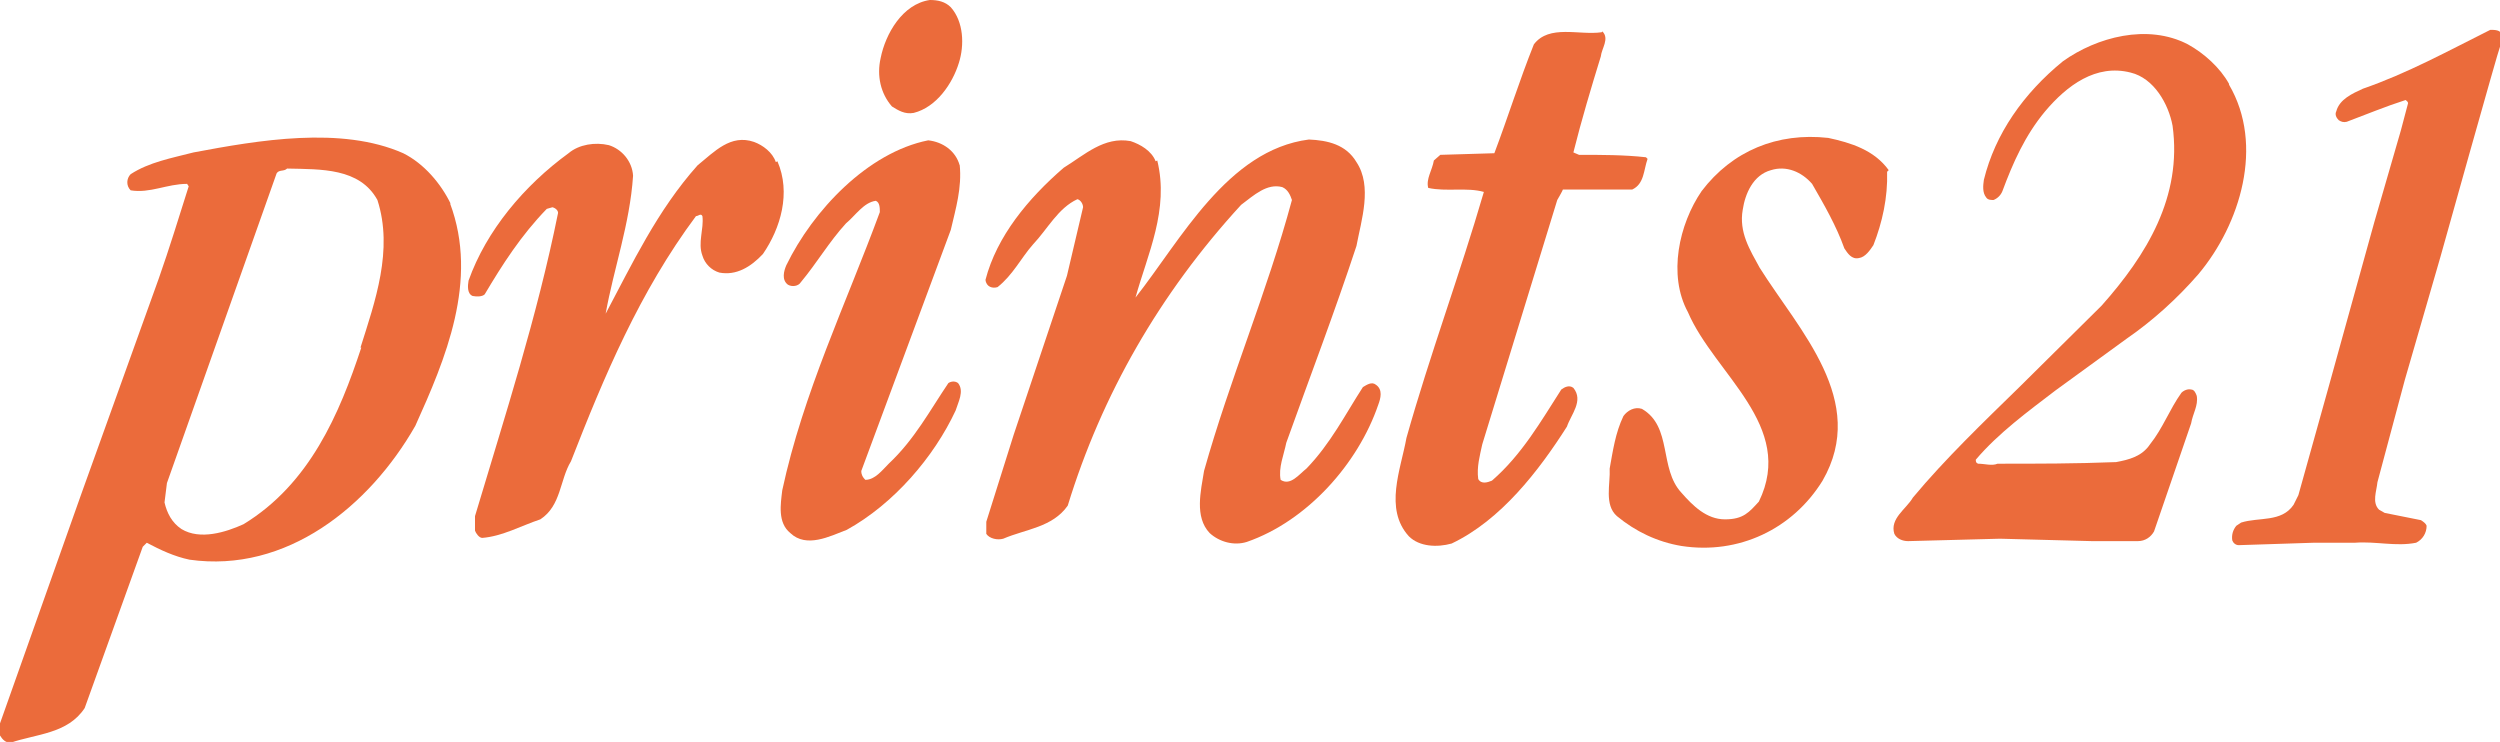 <?xml version="1.0" encoding="UTF-8"?>
<svg id="_レイヤー_1" xmlns="http://www.w3.org/2000/svg" version="1.1" viewBox="0 0 310 92">
  <!-- Generator: Adobe Illustrator 29.5.1, SVG Export Plug-In . SVG Version: 2.1.0 Build 141)  -->
  <defs>
    <style>
      .st0 {
        fill: #eb6b3b;
      }
    </style>
  </defs>
  <path class="st0" d="M117.9.9c1.6,1.8,1.7,4.7,1,6.9-.8,2.6-2.8,5.5-5.6,6.2-1.1.2-1.9-.3-2.7-.8-1.4-1.6-1.9-3.8-1.4-6,.6-3,2.7-6.7,6.1-7.2,1,0,1.9.2,2.6.9"/>
  <path class="st0" d="M198.7,3.9c.9.9-.1,2.1-.2,3.1-1.2,3.9-2.4,7.9-3.4,11.9l.7.3c2.8,0,5.6,0,8.3.3l.2.2c-.5,1.4-.4,3.1-1.9,3.8h-8.6c0,.1-.7,1.3-.7,1.3l-9.3,30.3c-.3,1.4-.7,2.8-.5,4.3.4.7,1.2.4,1.7.2,3.7-3.2,6.1-7.4,8.6-11.3.4-.3,1-.6,1.5-.2,1.3,1.6-.3,3.3-.8,4.8-3.5,5.5-8.2,11.6-14.3,14.5-1.8.5-4,.4-5.3-.9-3.1-3.4-1-8.3-.3-12.2,2.9-10.3,6.6-20.2,9.6-30.5-2.1-.6-4.7,0-6.9-.5-.3-1.1.5-2.2.7-3.4l.8-.7,6.7-.2c1.7-4.5,3.1-9,4.9-13.5,1.9-2.5,5.6-1.1,8.4-1.5"/>
  <path class="st0" d="M276.4,10.5c4.4,7.5,1.4,17.3-3.8,23.5-2.6,3-5.7,5.8-8.9,8l-8.8,6.4c-3.4,2.6-7.1,5.3-9.9,8.6,0,.2,0,.4.3.5.8,0,1.7.3,2.4,0,5.1,0,9.6,0,14.7-.2,1.6-.3,3.2-.7,4.2-2.2,1.6-2,2.4-4.3,3.9-6.4.3-.3.8-.5,1.2-.4.4,0,.6.5.7.8.2,1.2-.5,2.2-.7,3.4l-4.6,13.4c-.4.7-1.1,1.2-2,1.2h-5.7c0,0-11.4-.3-11.4-.3l-11.4.3c-.7,0-1.4-.3-1.7-.9-.6-1.9,1.5-3.1,2.3-4.5,4-4.8,8.7-9.3,13.2-13.7l10.2-10.1c5.6-6.3,10-13.5,8.8-22.3-.5-2.7-2.3-5.9-5.2-6.6-4.3-1.1-7.9,1.6-10.6,4.8-2.5,3-4,6.4-5.3,9.9-.2.5-.6.9-1.1,1.1-.3,0-.7,0-.9-.3-.5-.6-.4-1.5-.3-2.2,1.4-5.7,4.9-10.7,9.8-14.7,4.2-3,10.5-4.7,15.5-2.1,2,1.1,4,2.9,5.1,4.9"/>
  <path class="st0" d="M234,21.3c.1,3.2-.6,6.3-1.7,9.1-.4.6-1,1.5-1.8,1.6-.9.2-1.4-.6-1.8-1.2-1-2.8-2.5-5.4-4-8-1.3-1.5-3.2-2.3-5.1-1.7-2.2.6-3.2,2.9-3.5,4.9-.5,2.8.9,5,2.1,7.2,4.9,7.8,13.5,16.5,7.8,26.4-3.7,6-10.4,9.2-17.5,8.1-3-.5-5.7-1.8-8-3.7-1.6-1.4-.8-4-.9-5.9.4-2.2.7-4.4,1.7-6.5.5-.7,1.4-1.2,2.3-.9,3.8,2.2,2.1,7.4,4.9,10.4,1.4,1.6,3.1,3.3,5.4,3.3s3-.9,4.2-2.2c4.6-9.4-5.5-15.8-8.8-23.5-2.5-4.6-1.1-10.9,1.7-15,3.8-5,9.4-7.3,15.7-6.6,2.8.6,5.7,1.5,7.5,4"/>
  <path class="st0" d="M119,20.4c.3,2.9-.5,5.5-1.1,8.1l-11.1,29.9c0,.5.2.8.5,1.1,1.2,0,2.1-1.2,2.9-2,3.2-3,5.1-6.6,7.4-10,.3-.2.8-.3,1.2,0,.8,1,0,2.4-.3,3.4-2.7,5.8-7.7,11.6-13.5,14.8-2.1.8-5,2.3-7,.4-1.6-1.3-1.2-3.6-1-5.3,2.6-12.1,7.9-23.1,12.1-34.5,0-.5,0-1.2-.5-1.4-1.5.2-2.5,1.8-3.7,2.8-2.1,2.3-3.6,4.9-5.6,7.3-.3.5-1.1.6-1.6.3-.8-.6-.5-1.7-.2-2.4,3.3-6.8,10.1-14,17.6-15.5,1.8.2,3.4,1.3,3.9,3.1"/>
  <path class="st0" d="M143.5,19.9c1.5,6.1-1.2,11.6-2.7,17h0c5.6-7.1,11.4-18.3,21.5-19.6,2.3.1,4.6.6,5.9,2.8,2,3,.6,7.2,0,10.4-2.7,8.2-5.8,16.3-8.7,24.4-.3,1.5-1,3.1-.7,4.6,1.2.8,2.3-.7,3.2-1.4,3-3.1,4.8-6.7,7-10.1.5-.3,1.1-.7,1.6-.3.9.6.6,1.7.3,2.5-2.5,7.3-8.8,14.4-16.3,17-1.6.5-3.4,0-4.6-1.1-1.9-2-1.1-5.2-.7-7.7,3.2-11.4,7.8-22.1,10.9-33.6-.2-.6-.5-1.3-1.2-1.6-1.9-.5-3.5,1-5.1,2.2-10.1,11-17.3,23.6-21.5,37.3-1.9,2.7-5.2,2.9-8,4.1-.7.2-1.7,0-2.1-.6v-1.5l3.4-10.8,6.6-19.7,2-8.5c0-.4-.3-.9-.7-1-2.4,1.1-3.7,3.7-5.5,5.6-1.5,1.7-2.5,3.8-4.4,5.3-.6.2-1.4,0-1.5-.9,1.4-5.4,5.3-10.1,9.7-13.9,2.6-1.6,5-3.9,8.3-3.3,1.2.4,2.6,1.2,3.1,2.5"/>
  <path class="st0" d="M96.4,20c1.7,3.9.4,8.3-1.8,11.5-1.5,1.6-3.3,2.7-5.4,2.3-1-.3-1.8-1.1-2.1-2.1-.6-1.6.2-3.3,0-4.9-.2-.4-.5,0-.8,0-7,9.4-11.4,19.9-15.5,30.4-1.4,2.3-1.2,5.5-3.8,7.2-2.4.8-4.7,2.1-7.2,2.3-.4,0-.8-.6-.9-.9v-1.8c3.7-12.4,7.7-24.7,10.3-37.6,0-.3-.3-.6-.7-.7l-.7.2c-3.2,3.3-5.5,6.9-7.7,10.6-.3.3-1,.3-1.5.2-.7-.3-.6-1.3-.5-1.9,2.2-6.2,6.9-11.8,12.4-15.8,1.3-1.1,3.3-1.4,5-1,1.6.5,2.9,2,3,3.8-.4,6-2.4,11.5-3.4,17.1,3.3-6.2,6.4-12.8,11.4-18.4,2.1-1.7,4.1-3.9,7-2.9,1.1.4,2.3,1.3,2.7,2.5"/>
  <path class="st0" d="M55.9,25.3c-1.2-2.5-3.3-5-5.9-6.3-7.7-3.4-18-1.6-26-.1-2.7.7-5.5,1.2-7.8,2.7-.5.5-.6,1.4,0,2,2.4.4,4.5-.8,7-.8l.2.3c-1.2,3.8-2.4,7.7-3.7,11.4l-9.6,26.7L0,89.7v1.5c.3.5.7.9,1.3.9,3.2-1.1,7.1-1.1,9.2-4.3l7.2-20,.5-.5c1.7.9,3.4,1.7,5.3,2.1,12,1.7,22.3-6.6,28-16.6,3.7-8.2,7.9-18,4.3-27.6M44.8,43.1c-2.7,8.2-6.4,16.9-14.6,21.9-2.2,1-5.4,2-7.7.6-1.2-.8-1.8-2-2.1-3.3l.3-2.4,13.6-38.4c.3-.5.9-.2,1.3-.6,4.2.1,9-.1,11.2,3.9,2,6.2-.3,12.6-2.1,18.3"/>
  <path class="st0" d="M310,4.5v1.3c-.1,0-7.4,26.1-7.4,26.1l-4.4,15.2-3.4,12.7c-.1,1.1-.7,2.5.2,3.4l.7.4,4.5.9c.3.2.6.4.7.7,0,.9-.5,1.7-1.3,2.1-2.5.5-5-.2-7.6,0h-5.1l-9.3.3c-.4,0-.7-.3-.8-.6-.1-.7.1-1.3.5-1.8l.6-.4c2.2-.7,5,0,6.5-2.2l.6-1.2,3.8-13.6,1.8-6.5,3.8-13.7,3.3-11.4.9-3.4c0-.2-.2-.3-.3-.4-2.5.8-4.9,1.8-7.3,2.7-.4.1-.7,0-1-.2-.3-.3-.5-.7-.3-1.1.4-1.5,2-2.2,3.3-2.8,5.5-1.9,10.6-4.7,15.8-7.3.5,0,1.3,0,1.4.6"/>
</svg>